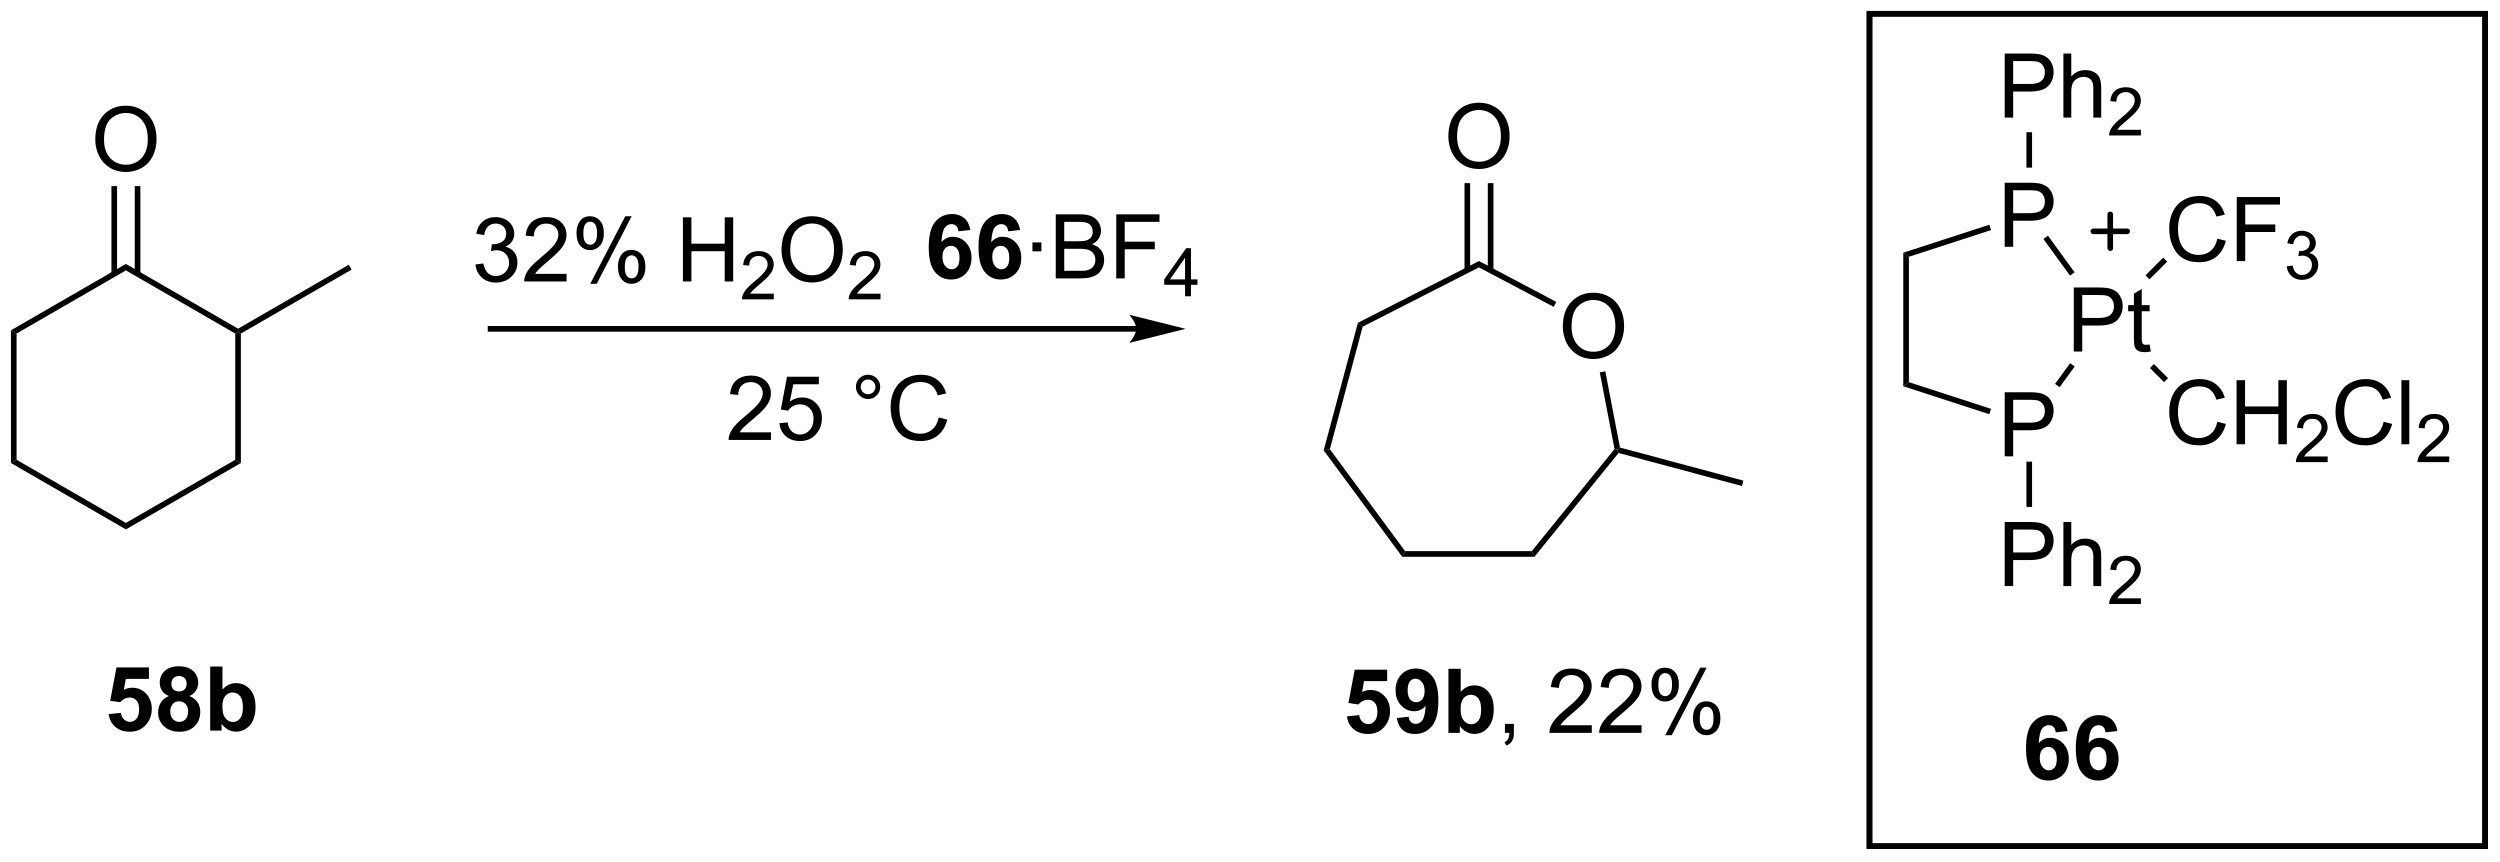 <?xml version="1.0" encoding="UTF-8"?>
<!DOCTYPE svg PUBLIC '-//W3C//DTD SVG 1.0//EN'
          'http://www.w3.org/TR/2001/REC-SVG-20010904/DTD/svg10.dtd'>
<svg stroke-dasharray="none" shape-rendering="auto" xmlns="http://www.w3.org/2000/svg" font-family="'Dialog'" text-rendering="auto" width="609" fill-opacity="1" color-interpolation="auto" color-rendering="auto" preserveAspectRatio="xMidYMid meet" font-size="12px" viewBox="0 0 609 210" fill="black" xmlns:xlink="http://www.w3.org/1999/xlink" stroke="black" image-rendering="auto" stroke-miterlimit="10" stroke-linecap="square" stroke-linejoin="miter" font-style="normal" stroke-width="1" height="210" stroke-dashoffset="0" font-weight="normal" stroke-opacity="1"
><!--Generated by the Batik Graphics2D SVG Generator--><defs id="genericDefs"
  /><g
  ><defs id="defs1"
    ><clipPath clipPathUnits="userSpaceOnUse" id="clipPath1"
      ><path d="M0.646 1.032 L228.914 1.032 L228.914 79.585 L0.646 79.585 L0.646 1.032 Z"
      /></clipPath
      ><clipPath clipPathUnits="userSpaceOnUse" id="clipPath2"
      ><path d="M-0.972 7.652 L-0.972 84.022 L220.949 84.022 L220.949 7.652 Z"
      /></clipPath
    ></defs
    ><g transform="scale(2.667,2.667) translate(-0.646,-1.032) matrix(1.029,0,0,1.029,1.646,-6.84)"
    ><path d="M99.889 36.589 L42.572 36.589 L42.322 36.589 L42.322 37.089 L42.572 37.089 L99.889 37.089 L100.139 37.089 L100.139 36.589 L99.889 36.589 ZM104.264 36.839 L99.264 35.589 C99.264 35.589 99.889 36.292 99.889 36.839 C99.889 37.386 99.264 38.089 99.264 38.089 Z" stroke="none" clip-path="url(#clipPath2)"
    /></g
    ><g transform="matrix(2.743,0,0,2.743,2.667,-20.99)"
    ><path d="M41.253 31.142 L41.952 31.049 Q42.074 31.645 42.361 31.906 Q42.651 32.167 43.067 32.167 Q43.559 32.167 43.898 31.826 Q44.24 31.484 44.24 30.98 Q44.24 30.498 43.924 30.188 Q43.611 29.875 43.124 29.875 Q42.928 29.875 42.633 29.952 L42.71 29.339 Q42.78 29.346 42.821 29.346 Q43.269 29.346 43.626 29.114 Q43.983 28.881 43.983 28.394 Q43.983 28.011 43.722 27.76 Q43.463 27.506 43.052 27.506 Q42.643 27.506 42.371 27.763 Q42.099 28.019 42.022 28.531 L41.323 28.407 Q41.452 27.703 41.905 27.318 Q42.361 26.932 43.036 26.932 Q43.502 26.932 43.893 27.131 Q44.286 27.331 44.493 27.677 Q44.7 28.021 44.7 28.41 Q44.7 28.78 44.501 29.083 Q44.304 29.385 43.916 29.564 Q44.421 29.68 44.7 30.048 Q44.98 30.413 44.98 30.964 Q44.98 31.709 44.436 32.23 Q43.893 32.747 43.062 32.747 Q42.314 32.747 41.817 32.302 Q41.323 31.854 41.253 31.142 ZM49.344 31.973 L49.344 32.646 L45.581 32.646 Q45.574 32.392 45.664 32.16 Q45.806 31.777 46.122 31.404 Q46.441 31.031 47.038 30.542 Q47.965 29.781 48.291 29.336 Q48.617 28.891 48.617 28.495 Q48.617 28.081 48.319 27.796 Q48.024 27.509 47.546 27.509 Q47.041 27.509 46.738 27.812 Q46.435 28.115 46.433 28.65 L45.713 28.578 Q45.788 27.773 46.27 27.354 Q46.751 26.932 47.561 26.932 Q48.382 26.932 48.858 27.387 Q49.336 27.84 49.336 28.511 Q49.336 28.852 49.197 29.183 Q49.057 29.512 48.731 29.877 Q48.407 30.242 47.654 30.879 Q47.025 31.407 46.847 31.595 Q46.668 31.784 46.552 31.973 L49.344 31.973 ZM50.225 28.322 Q50.225 27.711 50.531 27.284 Q50.839 26.857 51.421 26.857 Q51.957 26.857 52.306 27.24 Q52.658 27.623 52.658 28.363 Q52.658 29.085 52.303 29.476 Q51.949 29.867 51.429 29.867 Q50.911 29.867 50.567 29.484 Q50.225 29.098 50.225 28.322 ZM51.439 27.338 Q51.18 27.338 51.007 27.564 Q50.834 27.789 50.834 28.392 Q50.834 28.938 51.007 29.163 Q51.183 29.385 51.439 29.385 Q51.703 29.385 51.876 29.16 Q52.05 28.935 52.05 28.337 Q52.05 27.786 51.874 27.564 Q51.7 27.338 51.439 27.338 ZM51.444 32.856 L54.557 26.857 L55.124 26.857 L52.021 32.856 L51.444 32.856 ZM53.905 31.311 Q53.905 30.697 54.211 30.273 Q54.519 29.846 55.103 29.846 Q55.639 29.846 55.991 30.229 Q56.343 30.612 56.343 31.352 Q56.343 32.074 55.986 32.465 Q55.632 32.856 55.109 32.856 Q54.591 32.856 54.247 32.47 Q53.905 32.082 53.905 31.311 ZM55.124 30.327 Q54.86 30.327 54.687 30.552 Q54.514 30.778 54.514 31.381 Q54.514 31.924 54.687 32.149 Q54.863 32.374 55.119 32.374 Q55.388 32.374 55.559 32.149 Q55.732 31.924 55.732 31.326 Q55.732 30.775 55.556 30.552 Q55.383 30.327 55.124 30.327 ZM59.676 32.646 L59.676 26.955 L60.429 26.955 L60.429 29.292 L63.387 29.292 L63.387 26.955 L64.14 26.955 L64.14 32.646 L63.387 32.646 L63.387 29.962 L60.429 29.962 L60.429 32.646 L59.676 32.646 Z" stroke="none" clip-path="url(#clipPath2)"
    /></g
    ><g transform="matrix(2.743,0,0,2.743,2.667,-20.99)"
    ><path d="M67.746 33.731 L67.746 34.236 L64.924 34.236 Q64.918 34.046 64.986 33.871 Q65.093 33.584 65.33 33.304 Q65.568 33.025 66.017 32.658 Q66.712 32.087 66.956 31.754 Q67.201 31.42 67.201 31.123 Q67.201 30.812 66.977 30.599 Q66.756 30.383 66.397 30.383 Q66.019 30.383 65.791 30.61 Q65.564 30.838 65.562 31.239 L65.023 31.185 Q65.079 30.581 65.44 30.267 Q65.801 29.951 66.409 29.951 Q67.024 29.951 67.381 30.292 Q67.74 30.632 67.74 31.134 Q67.74 31.391 67.635 31.639 Q67.531 31.886 67.286 32.159 Q67.043 32.433 66.479 32.91 Q66.007 33.306 65.873 33.448 Q65.739 33.59 65.652 33.731 L67.746 33.731 Z" stroke="none" clip-path="url(#clipPath2)"
    /></g
    ><g transform="matrix(2.743,0,0,2.743,2.667,-20.99)"
    ><path d="M68.431 29.875 Q68.431 28.456 69.192 27.657 Q69.953 26.854 71.156 26.854 Q71.943 26.854 72.574 27.232 Q73.208 27.608 73.54 28.28 Q73.874 28.953 73.874 29.807 Q73.874 30.674 73.524 31.357 Q73.175 32.041 72.533 32.392 Q71.894 32.744 71.151 32.744 Q70.349 32.744 69.715 32.356 Q69.083 31.965 68.757 31.295 Q68.431 30.622 68.431 29.875 ZM69.208 29.885 Q69.208 30.915 69.759 31.507 Q70.313 32.097 71.148 32.097 Q71.997 32.097 72.546 31.5 Q73.097 30.902 73.097 29.805 Q73.097 29.108 72.862 28.591 Q72.626 28.073 72.173 27.789 Q71.723 27.501 71.159 27.501 Q70.359 27.501 69.782 28.053 Q69.208 28.601 69.208 29.885 Z" stroke="none" clip-path="url(#clipPath2)"
    /></g
    ><g transform="matrix(2.743,0,0,2.743,2.667,-20.99)"
    ><path d="M77.222 33.731 L77.222 34.236 L74.4 34.236 Q74.394 34.046 74.462 33.871 Q74.569 33.584 74.806 33.304 Q75.044 33.025 75.493 32.658 Q76.188 32.087 76.432 31.754 Q76.677 31.42 76.677 31.123 Q76.677 30.812 76.454 30.599 Q76.232 30.383 75.873 30.383 Q75.495 30.383 75.268 30.61 Q75.041 30.838 75.039 31.239 L74.499 31.185 Q74.555 30.581 74.916 30.267 Q75.277 29.951 75.885 29.951 Q76.5 29.951 76.857 30.292 Q77.216 30.632 77.216 31.134 Q77.216 31.391 77.112 31.639 Q77.007 31.886 76.762 32.159 Q76.52 32.433 75.955 32.91 Q75.483 33.306 75.349 33.448 Q75.215 33.59 75.128 33.731 L77.222 33.731 Z" stroke="none" clip-path="url(#clipPath2)"
    /></g
    ><g transform="matrix(2.743,0,0,2.743,2.667,-20.99)"
    ><path d="M85.201 28.077 L84.145 28.193 Q84.106 27.867 83.944 27.712 Q83.781 27.557 83.519 27.557 Q83.175 27.557 82.934 27.867 Q82.696 28.178 82.634 29.161 Q83.043 28.68 83.648 28.68 Q84.332 28.68 84.818 29.2 Q85.305 29.72 85.305 30.543 Q85.305 31.415 84.792 31.946 Q84.28 32.474 83.478 32.474 Q82.616 32.474 82.059 31.803 Q81.506 31.133 81.506 29.606 Q81.506 28.043 82.083 27.352 Q82.662 26.661 83.586 26.661 Q84.233 26.661 84.658 27.023 Q85.085 27.386 85.201 28.077 ZM82.727 30.458 Q82.727 30.988 82.971 31.278 Q83.216 31.568 83.532 31.568 Q83.835 31.568 84.037 31.332 Q84.239 31.094 84.239 30.553 Q84.239 30 84.021 29.741 Q83.804 29.482 83.478 29.482 Q83.162 29.482 82.945 29.73 Q82.727 29.976 82.727 30.458 ZM89.623 28.077 L88.567 28.193 Q88.528 27.867 88.365 27.712 Q88.202 27.557 87.941 27.557 Q87.596 27.557 87.356 27.867 Q87.118 28.178 87.055 29.161 Q87.464 28.68 88.07 28.68 Q88.753 28.68 89.24 29.2 Q89.726 29.72 89.726 30.543 Q89.726 31.415 89.214 31.946 Q88.701 32.474 87.899 32.474 Q87.037 32.474 86.481 31.803 Q85.927 31.133 85.927 29.606 Q85.927 28.043 86.504 27.352 Q87.084 26.661 88.008 26.661 Q88.655 26.661 89.079 27.023 Q89.506 27.386 89.623 28.077 ZM87.149 30.458 Q87.149 30.988 87.392 31.278 Q87.638 31.568 87.953 31.568 Q88.256 31.568 88.458 31.332 Q88.66 31.094 88.66 30.553 Q88.66 30 88.443 29.741 Q88.225 29.482 87.899 29.482 Q87.583 29.482 87.366 29.73 Q87.149 29.976 87.149 30.458 Z" stroke="none" clip-path="url(#clipPath2)"
    /></g
    ><g transform="matrix(2.743,0,0,2.743,2.667,-20.99)"
    ><path d="M90.715 29.971 L90.715 29.177 L91.51 29.177 L91.51 29.971 L90.715 29.971 ZM92.787 32.375 L92.787 26.684 L94.922 26.684 Q95.574 26.684 95.967 26.858 Q96.363 27.029 96.586 27.388 Q96.808 27.748 96.808 28.139 Q96.808 28.504 96.609 28.827 Q96.412 29.148 96.014 29.348 Q96.529 29.498 96.806 29.863 Q97.085 30.227 97.085 30.724 Q97.085 31.125 96.914 31.47 Q96.746 31.811 96.498 31.997 Q96.249 32.184 95.874 32.279 Q95.501 32.375 94.958 32.375 L92.787 32.375 ZM93.54 29.076 L94.772 29.076 Q95.271 29.076 95.488 29.009 Q95.776 28.923 95.921 28.726 Q96.068 28.527 96.068 28.23 Q96.068 27.945 95.931 27.73 Q95.796 27.515 95.543 27.435 Q95.292 27.355 94.678 27.355 L93.54 27.355 L93.54 29.076 ZM93.54 31.702 L94.958 31.702 Q95.323 31.702 95.47 31.677 Q95.729 31.63 95.903 31.521 Q96.078 31.413 96.19 31.206 Q96.304 30.996 96.304 30.724 Q96.304 30.406 96.141 30.173 Q95.978 29.938 95.688 29.842 Q95.4 29.746 94.857 29.746 L93.54 29.746 L93.54 31.702 ZM98.159 32.375 L98.159 26.684 L101.999 26.684 L101.999 27.355 L98.912 27.355 L98.912 29.117 L101.583 29.117 L101.583 29.79 L98.912 29.79 L98.912 32.375 L98.159 32.375 Z" stroke="none" clip-path="url(#clipPath2)"
    /></g
    ><g transform="matrix(2.743,0,0,2.743,2.667,-20.99)"
    ><path d="M104.271 33.965 L104.271 32.942 L102.419 32.942 L102.419 32.463 L104.368 29.697 L104.795 29.697 L104.795 32.463 L105.371 32.463 L105.371 32.942 L104.795 32.942 L104.795 33.965 L104.271 33.965 ZM104.271 32.463 L104.271 30.538 L102.936 32.463 L104.271 32.463 Z" stroke="none" clip-path="url(#clipPath2)"
    /></g
    ><g transform="matrix(2.743,0,0,2.743,2.667,-20.99)"
    ><path d="M67.496 46.049 L67.496 46.722 L63.734 46.722 Q63.726 46.468 63.816 46.235 Q63.959 45.852 64.275 45.479 Q64.593 45.107 65.191 44.618 Q66.117 43.857 66.443 43.412 Q66.769 42.967 66.769 42.571 Q66.769 42.157 66.472 41.872 Q66.177 41.585 65.698 41.585 Q65.193 41.585 64.891 41.887 Q64.588 42.19 64.585 42.726 L63.866 42.653 Q63.941 41.849 64.422 41.429 Q64.903 41.008 65.713 41.008 Q66.534 41.008 67.01 41.463 Q67.489 41.916 67.489 42.586 Q67.489 42.928 67.349 43.259 Q67.209 43.588 66.883 43.953 Q66.56 44.317 65.807 44.954 Q65.178 45.482 64.999 45.671 Q64.821 45.86 64.704 46.049 L67.496 46.049 ZM68.246 45.231 L68.978 45.169 Q69.061 45.705 69.356 45.974 Q69.653 46.243 70.073 46.243 Q70.577 46.243 70.927 45.862 Q71.276 45.482 71.276 44.853 Q71.276 44.255 70.94 43.911 Q70.606 43.564 70.062 43.564 Q69.723 43.564 69.452 43.72 Q69.18 43.872 69.025 44.116 L68.37 44.03 L68.921 41.108 L71.75 41.108 L71.75 41.776 L69.48 41.776 L69.172 43.306 Q69.684 42.949 70.249 42.949 Q70.994 42.949 71.506 43.466 Q72.019 43.981 72.019 44.791 Q72.019 45.565 71.569 46.126 Q71.02 46.82 70.073 46.82 Q69.296 46.82 68.805 46.385 Q68.316 45.948 68.246 45.231 ZM75.041 42.009 Q75.041 41.561 75.357 41.248 Q75.675 40.932 76.118 40.932 Q76.568 40.932 76.882 41.248 Q77.197 41.561 77.197 42.009 Q77.197 42.454 76.879 42.773 Q76.563 43.088 76.118 43.088 Q75.675 43.088 75.357 42.775 Q75.041 42.459 75.041 42.009 ZM75.466 42.009 Q75.466 42.281 75.657 42.472 Q75.849 42.664 76.121 42.664 Q76.39 42.664 76.581 42.472 Q76.773 42.281 76.773 42.009 Q76.773 41.737 76.581 41.546 Q76.39 41.352 76.121 41.352 Q75.849 41.352 75.657 41.546 Q75.466 41.737 75.466 42.009 ZM82.397 44.726 L83.151 44.915 Q82.915 45.844 82.299 46.333 Q81.683 46.82 80.796 46.82 Q79.874 46.82 79.297 46.445 Q78.723 46.069 78.42 45.36 Q78.12 44.649 78.12 43.834 Q78.12 42.943 78.459 42.283 Q78.8 41.621 79.427 41.277 Q80.053 40.932 80.806 40.932 Q81.66 40.932 82.242 41.367 Q82.825 41.802 83.055 42.591 L82.312 42.765 Q82.115 42.144 81.738 41.861 Q81.362 41.577 80.79 41.577 Q80.136 41.577 79.693 41.893 Q79.253 42.206 79.075 42.736 Q78.896 43.267 78.896 43.828 Q78.896 44.556 79.108 45.096 Q79.32 45.637 79.766 45.906 Q80.213 46.173 80.734 46.173 Q81.365 46.173 81.802 45.808 Q82.242 45.443 82.397 44.726 Z" stroke="none" clip-path="url(#clipPath2)"
    /></g
    ><g transform="matrix(2.743,0,0,2.743,2.667,-20.99)"
    ><path d="M8.681 71.072 L9.768 70.961 Q9.814 71.328 10.042 71.546 Q10.273 71.76 10.57 71.76 Q10.912 71.76 11.147 71.484 Q11.385 71.204 11.385 70.645 Q11.385 70.122 11.15 69.861 Q10.917 69.597 10.539 69.597 Q10.071 69.597 9.698 70.014 L8.813 69.884 L9.372 66.924 L12.255 66.924 L12.255 67.943 L10.197 67.943 L10.027 68.911 Q10.392 68.727 10.772 68.727 Q11.499 68.727 12.004 69.255 Q12.508 69.783 12.508 70.627 Q12.508 71.328 12.1 71.879 Q11.546 72.635 10.56 72.635 Q9.77 72.635 9.274 72.211 Q8.777 71.786 8.681 71.072 ZM14.021 69.465 Q13.599 69.286 13.405 68.976 Q13.214 68.663 13.214 68.29 Q13.214 67.653 13.659 67.239 Q14.104 66.823 14.922 66.823 Q15.734 66.823 16.182 67.239 Q16.63 67.653 16.63 68.29 Q16.63 68.686 16.423 68.994 Q16.218 69.302 15.845 69.465 Q16.319 69.656 16.565 70.021 Q16.813 70.386 16.813 70.862 Q16.813 71.652 16.309 72.146 Q15.807 72.638 14.973 72.638 Q14.197 72.638 13.68 72.229 Q13.071 71.748 13.071 70.909 Q13.071 70.448 13.299 70.063 Q13.529 69.675 14.021 69.465 ZM14.246 68.368 Q14.246 68.694 14.43 68.877 Q14.616 69.059 14.922 69.059 Q15.232 69.059 15.418 68.875 Q15.605 68.689 15.605 68.362 Q15.605 68.057 15.421 67.873 Q15.237 67.687 14.935 67.687 Q14.619 67.687 14.432 67.873 Q14.246 68.06 14.246 68.368 ZM14.145 70.805 Q14.145 71.256 14.376 71.509 Q14.608 71.76 14.953 71.76 Q15.292 71.76 15.512 71.517 Q15.734 71.274 15.734 70.816 Q15.734 70.417 15.509 70.174 Q15.284 69.931 14.937 69.931 Q14.539 69.931 14.342 70.208 Q14.145 70.482 14.145 70.805 ZM17.695 72.537 L17.695 66.846 L18.784 66.846 L18.784 68.896 Q19.289 68.321 19.98 68.321 Q20.733 68.321 21.224 68.867 Q21.719 69.411 21.719 70.433 Q21.719 71.489 21.217 72.061 Q20.715 72.63 19.995 72.63 Q19.643 72.63 19.299 72.454 Q18.955 72.275 18.706 71.931 L18.706 72.537 L17.695 72.537 ZM18.776 70.386 Q18.776 71.025 18.978 71.333 Q19.263 71.768 19.731 71.768 Q20.093 71.768 20.347 71.46 Q20.601 71.15 20.601 70.487 Q20.601 69.781 20.345 69.468 Q20.088 69.154 19.69 69.154 Q19.297 69.154 19.035 69.46 Q18.776 69.765 18.776 70.386 Z" stroke="none" clip-path="url(#clipPath2)"
    /></g
    ><g transform="matrix(2.743,0,0,2.743,2.667,-20.99)"
    ><path d="M118.647 71.272 L119.734 71.16 Q119.78 71.528 120.008 71.745 Q120.238 71.96 120.536 71.96 Q120.877 71.96 121.113 71.683 Q121.351 71.404 121.351 70.845 Q121.351 70.322 121.115 70.061 Q120.882 69.797 120.505 69.797 Q120.036 69.797 119.664 70.213 L118.778 70.084 L119.338 67.123 L122.22 67.123 L122.22 68.143 L120.163 68.143 L119.992 69.111 Q120.357 68.927 120.738 68.927 Q121.465 68.927 121.969 69.455 Q122.474 69.983 122.474 70.826 Q122.474 71.528 122.065 72.079 Q121.511 72.835 120.525 72.835 Q119.736 72.835 119.239 72.41 Q118.742 71.986 118.647 71.272 ZM123.076 71.419 L124.132 71.303 Q124.17 71.626 124.333 71.781 Q124.496 71.937 124.763 71.937 Q125.102 71.937 125.338 71.626 Q125.576 71.316 125.64 70.337 Q125.229 70.814 124.613 70.814 Q123.94 70.814 123.454 70.296 Q122.967 69.778 122.967 68.948 Q122.967 68.081 123.479 67.553 Q123.994 67.022 124.791 67.022 Q125.656 67.022 126.21 67.693 Q126.766 68.36 126.766 69.895 Q126.766 71.455 126.186 72.146 Q125.609 72.837 124.683 72.837 Q124.015 72.837 123.604 72.483 Q123.192 72.126 123.076 71.419 ZM125.545 69.036 Q125.545 68.508 125.301 68.218 Q125.058 67.925 124.74 67.925 Q124.437 67.925 124.238 68.166 Q124.038 68.404 124.038 68.948 Q124.038 69.499 124.256 69.758 Q124.473 70.014 124.799 70.014 Q125.112 70.014 125.327 69.766 Q125.545 69.517 125.545 69.036 ZM127.66 72.736 L127.66 67.046 L128.75 67.046 L128.75 69.095 Q129.254 68.521 129.945 68.521 Q130.698 68.521 131.19 69.067 Q131.684 69.61 131.684 70.632 Q131.684 71.688 131.182 72.26 Q130.68 72.83 129.961 72.83 Q129.609 72.83 129.265 72.654 Q128.921 72.475 128.672 72.131 L128.672 72.736 L127.66 72.736 ZM128.742 70.586 Q128.742 71.225 128.944 71.533 Q129.228 71.968 129.697 71.968 Q130.059 71.968 130.313 71.66 Q130.566 71.349 130.566 70.687 Q130.566 69.98 130.31 69.667 Q130.054 69.354 129.655 69.354 Q129.262 69.354 129.001 69.659 Q128.742 69.965 128.742 70.586 Z" stroke="none" clip-path="url(#clipPath2)"
    /></g
    ><g transform="matrix(2.743,0,0,2.743,2.667,-20.99)"
    ><path d="M132.676 72.736 L132.676 71.939 L133.473 71.939 L133.473 72.736 Q133.473 73.176 133.318 73.445 Q133.162 73.715 132.823 73.862 L132.629 73.564 Q132.852 73.466 132.956 73.277 Q133.062 73.091 133.072 72.736 L132.676 72.736 ZM140.391 72.064 L140.391 72.736 L136.628 72.736 Q136.62 72.483 136.71 72.25 Q136.853 71.867 137.169 71.494 Q137.487 71.122 138.085 70.632 Q139.011 69.872 139.337 69.427 Q139.663 68.981 139.663 68.585 Q139.663 68.171 139.366 67.887 Q139.071 67.599 138.592 67.599 Q138.087 67.599 137.785 67.902 Q137.482 68.205 137.479 68.741 L136.76 68.668 Q136.835 67.863 137.316 67.444 Q137.797 67.022 138.607 67.022 Q139.428 67.022 139.904 67.478 Q140.383 67.931 140.383 68.601 Q140.383 68.943 140.243 69.274 Q140.103 69.603 139.777 69.967 Q139.454 70.332 138.701 70.969 Q138.072 71.497 137.893 71.686 Q137.715 71.875 137.598 72.064 L140.391 72.064 ZM144.812 72.064 L144.812 72.736 L141.049 72.736 Q141.041 72.483 141.132 72.25 Q141.274 71.867 141.59 71.494 Q141.908 71.122 142.506 70.632 Q143.433 69.872 143.759 69.427 Q144.085 68.981 144.085 68.585 Q144.085 68.171 143.787 67.887 Q143.492 67.599 143.013 67.599 Q142.509 67.599 142.206 67.902 Q141.903 68.205 141.9 68.741 L141.181 68.668 Q141.256 67.863 141.738 67.444 Q142.219 67.022 143.029 67.022 Q143.849 67.022 144.325 67.478 Q144.804 67.931 144.804 68.601 Q144.804 68.943 144.664 69.274 Q144.525 69.603 144.199 69.967 Q143.875 70.332 143.122 70.969 Q142.493 71.497 142.315 71.686 Q142.136 71.875 142.02 72.064 L144.812 72.064 ZM145.693 68.412 Q145.693 67.801 145.998 67.374 Q146.306 66.947 146.889 66.947 Q147.424 66.947 147.774 67.33 Q148.126 67.713 148.126 68.453 Q148.126 69.175 147.771 69.566 Q147.417 69.957 146.896 69.957 Q146.379 69.957 146.035 69.574 Q145.693 69.188 145.693 68.412 ZM146.907 67.429 Q146.648 67.429 146.475 67.654 Q146.301 67.879 146.301 68.482 Q146.301 69.028 146.475 69.253 Q146.651 69.476 146.907 69.476 Q147.171 69.476 147.344 69.251 Q147.518 69.025 147.518 68.428 Q147.518 67.876 147.342 67.654 Q147.168 67.429 146.907 67.429 ZM146.912 72.946 L150.025 66.947 L150.592 66.947 L147.489 72.946 L146.912 72.946 ZM149.373 71.401 Q149.373 70.788 149.678 70.363 Q149.986 69.936 150.571 69.936 Q151.107 69.936 151.459 70.319 Q151.811 70.702 151.811 71.442 Q151.811 72.165 151.454 72.555 Q151.099 72.946 150.576 72.946 Q150.059 72.946 149.715 72.56 Q149.373 72.172 149.373 71.401 ZM150.592 70.418 Q150.328 70.418 150.155 70.643 Q149.981 70.868 149.981 71.471 Q149.981 72.014 150.155 72.24 Q150.331 72.465 150.587 72.465 Q150.856 72.465 151.027 72.24 Q151.2 72.014 151.2 71.417 Q151.2 70.865 151.024 70.643 Q150.851 70.418 150.592 70.418 Z" stroke="none" clip-path="url(#clipPath2)"
    /></g
    ><g transform="matrix(2.743,0,0,2.743,2.667,-20.99)"
    ><path d="M177.06 48.177 L177.06 42.486 L179.208 42.486 Q179.774 42.486 180.072 42.541 Q180.491 42.611 180.773 42.807 Q181.058 43.002 181.231 43.356 Q181.405 43.708 181.405 44.132 Q181.405 44.857 180.942 45.362 Q180.481 45.864 179.272 45.864 L177.813 45.864 L177.813 48.177 L177.06 48.177 ZM177.813 45.191 L179.285 45.191 Q180.015 45.191 180.321 44.919 Q180.628 44.647 180.628 44.156 Q180.628 43.799 180.447 43.545 Q180.266 43.289 179.971 43.209 Q179.782 43.157 179.27 43.157 L177.813 43.157 L177.813 45.191 Z" stroke="none" clip-path="url(#clipPath2)"
    /></g
    ><g transform="matrix(2.743,0,0,2.743,2.667,-20.99)"
    ><path d="M183.194 38.874 L183.194 33.183 L185.342 33.183 Q185.908 33.183 186.206 33.237 Q186.625 33.307 186.907 33.504 Q187.192 33.698 187.365 34.053 Q187.539 34.404 187.539 34.829 Q187.539 35.553 187.076 36.058 Q186.615 36.56 185.406 36.56 L183.947 36.56 L183.947 38.874 L183.194 38.874 ZM183.947 35.887 L185.419 35.887 Q186.149 35.887 186.454 35.615 Q186.762 35.344 186.762 34.852 Q186.762 34.495 186.581 34.241 Q186.4 33.985 186.105 33.905 Q185.916 33.853 185.404 33.853 L183.947 33.853 L183.947 35.887 ZM189.933 38.247 L190.033 38.866 Q189.738 38.928 189.506 38.928 Q189.125 38.928 188.916 38.809 Q188.706 38.687 188.62 38.491 Q188.535 38.294 188.535 37.665 L188.535 35.295 L188.023 35.295 L188.023 34.751 L188.535 34.751 L188.535 33.729 L189.231 33.31 L189.231 34.751 L189.933 34.751 L189.933 35.295 L189.231 35.295 L189.231 37.704 Q189.231 38.004 189.267 38.09 Q189.304 38.175 189.387 38.227 Q189.472 38.276 189.627 38.276 Q189.744 38.276 189.933 38.247 Z" stroke="none" clip-path="url(#clipPath2)"
    /></g
    ><g transform="matrix(2.743,0,0,2.743,2.667,-20.99)"
    ><path d="M177.06 29.57 L177.06 23.879 L179.208 23.879 Q179.774 23.879 180.072 23.934 Q180.491 24.003 180.773 24.2 Q181.058 24.394 181.231 24.749 Q181.405 25.101 181.405 25.525 Q181.405 26.25 180.942 26.754 Q180.481 27.256 179.272 27.256 L177.813 27.256 L177.813 29.57 L177.06 29.57 ZM177.813 26.584 L179.285 26.584 Q180.015 26.584 180.321 26.312 Q180.628 26.04 180.628 25.548 Q180.628 25.191 180.447 24.938 Q180.266 24.681 179.971 24.601 Q179.782 24.549 179.27 24.549 L177.813 24.549 L177.813 26.584 Z" stroke="none" clip-path="url(#clipPath2)"
    /></g
    ><g transform="matrix(2.743,0,0,2.743,2.667,-20.99)"
    ><path d="M168.054 30.092 L168.554 30.455 L168.554 41.592 L168.054 41.955 Z" stroke="none" clip-path="url(#clipPath2)"
    /></g
    ><g transform="matrix(2.743,0,0,2.743,2.667,-20.99)"
    ><path d="M168.054 41.955 L168.554 41.592 L175.849 43.962 L175.694 44.438 Z" stroke="none" clip-path="url(#clipPath2)"
    /></g
    ><g transform="matrix(2.743,0,0,2.743,2.667,-20.99)"
    ><path d="M181.938 42.04 L181.534 41.746 L182.871 39.906 L183.276 40.2 Z" stroke="none" clip-path="url(#clipPath2)"
    /></g
    ><g transform="matrix(2.743,0,0,2.743,2.667,-20.99)"
    ><path d="M183.266 31.834 L182.861 32.128 L180.497 28.874 L180.902 28.58 Z" stroke="none" clip-path="url(#clipPath2)"
    /></g
    ><g transform="matrix(2.743,0,0,2.743,2.667,-20.99)"
    ><path d="M175.694 27.61 L175.849 28.085 L168.554 30.455 L168.054 30.092 Z" stroke="none" clip-path="url(#clipPath2)"
    /></g
    ><g transform="matrix(2.743,0,0,2.743,2.667,-20.99)"
    ><path d="M195.949 28.847 L196.702 29.036 Q196.467 29.965 195.851 30.454 Q195.235 30.94 194.347 30.94 Q193.426 30.94 192.849 30.565 Q192.274 30.19 191.972 29.481 Q191.671 28.769 191.671 27.954 Q191.671 27.064 192.011 26.404 Q192.352 25.741 192.978 25.397 Q193.605 25.053 194.358 25.053 Q195.212 25.053 195.794 25.488 Q196.376 25.922 196.607 26.712 L195.864 26.885 Q195.667 26.264 195.289 25.982 Q194.914 25.697 194.342 25.697 Q193.687 25.697 193.245 26.013 Q192.805 26.326 192.626 26.857 Q192.448 27.387 192.448 27.949 Q192.448 28.676 192.66 29.217 Q192.872 29.758 193.317 30.027 Q193.765 30.293 194.285 30.293 Q194.917 30.293 195.354 29.928 Q195.794 29.564 195.949 28.847 ZM197.669 30.842 L197.669 25.151 L201.509 25.151 L201.509 25.821 L198.422 25.821 L198.422 27.584 L201.093 27.584 L201.093 28.257 L198.422 28.257 L198.422 30.842 L197.669 30.842 Z" stroke="none" clip-path="url(#clipPath2)"
    /></g
    ><g transform="matrix(2.743,0,0,2.743,2.667,-20.99)"
    ><path d="M202.107 31.304 L202.631 31.234 Q202.722 31.681 202.937 31.877 Q203.155 32.073 203.467 32.073 Q203.836 32.073 204.09 31.817 Q204.346 31.56 204.346 31.182 Q204.346 30.821 204.11 30.588 Q203.875 30.353 203.51 30.353 Q203.362 30.353 203.141 30.411 L203.199 29.951 Q203.252 29.957 203.283 29.957 Q203.619 29.957 203.887 29.782 Q204.154 29.608 204.154 29.243 Q204.154 28.956 203.958 28.767 Q203.764 28.577 203.456 28.577 Q203.149 28.577 202.945 28.769 Q202.741 28.962 202.683 29.346 L202.159 29.253 Q202.256 28.725 202.596 28.436 Q202.937 28.146 203.444 28.146 Q203.793 28.146 204.086 28.296 Q204.381 28.445 204.537 28.705 Q204.692 28.963 204.692 29.255 Q204.692 29.532 204.542 29.759 Q204.395 29.986 204.104 30.12 Q204.482 30.208 204.692 30.483 Q204.902 30.757 204.902 31.17 Q204.902 31.729 204.494 32.119 Q204.086 32.508 203.463 32.508 Q202.903 32.508 202.53 32.174 Q202.159 31.838 202.107 31.304 Z" stroke="none" clip-path="url(#clipPath2)"
    /></g
    ><g transform="matrix(2.743,0,0,2.743,2.667,-20.99)"
    ><path d="M189.921 32.458 L189.567 32.104 L191.136 30.535 L191.49 30.889 Z" stroke="none" clip-path="url(#clipPath2)"
    /></g
    ><g transform="matrix(2.743,0,0,2.743,2.667,-20.99)"
    ><path d="M195.949 45.11 L196.702 45.299 Q196.467 46.228 195.851 46.717 Q195.235 47.204 194.347 47.204 Q193.426 47.204 192.849 46.828 Q192.274 46.453 191.972 45.744 Q191.671 45.032 191.671 44.217 Q191.671 43.327 192.011 42.667 Q192.352 42.005 192.978 41.66 Q193.605 41.316 194.358 41.316 Q195.212 41.316 195.794 41.751 Q196.376 42.186 196.607 42.975 L195.864 43.148 Q195.667 42.527 195.289 42.245 Q194.914 41.961 194.342 41.961 Q193.687 41.961 193.245 42.276 Q192.805 42.59 192.626 43.12 Q192.448 43.651 192.448 44.212 Q192.448 44.939 192.66 45.48 Q192.872 46.021 193.317 46.29 Q193.765 46.557 194.285 46.557 Q194.917 46.557 195.354 46.192 Q195.794 45.827 195.949 45.11 ZM197.653 47.105 L197.653 41.415 L198.406 41.415 L198.406 43.752 L201.364 43.752 L201.364 41.415 L202.118 41.415 L202.118 47.105 L201.364 47.105 L201.364 44.422 L198.406 44.422 L198.406 47.105 L197.653 47.105 Z" stroke="none" clip-path="url(#clipPath2)"
    /></g
    ><g transform="matrix(2.743,0,0,2.743,2.667,-20.99)"
    ><path d="M205.743 48.191 L205.743 48.695 L202.921 48.695 Q202.915 48.505 202.983 48.331 Q203.089 48.043 203.326 47.764 Q203.565 47.484 204.013 47.117 Q204.708 46.547 204.953 46.213 Q205.197 45.879 205.197 45.582 Q205.197 45.272 204.974 45.058 Q204.753 44.843 204.394 44.843 Q204.015 44.843 203.788 45.07 Q203.561 45.297 203.559 45.699 L203.019 45.644 Q203.076 45.041 203.437 44.726 Q203.798 44.41 204.405 44.41 Q205.021 44.41 205.378 44.752 Q205.737 45.091 205.737 45.594 Q205.737 45.85 205.632 46.099 Q205.527 46.345 205.283 46.619 Q205.04 46.892 204.475 47.37 Q204.004 47.766 203.87 47.907 Q203.736 48.049 203.648 48.191 L205.743 48.191 Z" stroke="none" clip-path="url(#clipPath2)"
    /></g
    ><g transform="matrix(2.743,0,0,2.743,2.667,-20.99)"
    ><path d="M210.716 45.11 L211.469 45.299 Q211.233 46.228 210.618 46.717 Q210.002 47.204 209.114 47.204 Q208.193 47.204 207.615 46.828 Q207.041 46.453 206.738 45.744 Q206.438 45.032 206.438 44.217 Q206.438 43.327 206.777 42.667 Q207.119 42.005 207.745 41.66 Q208.371 41.316 209.124 41.316 Q209.978 41.316 210.561 41.751 Q211.143 42.186 211.373 42.975 L210.63 43.148 Q210.434 42.527 210.056 42.245 Q209.681 41.961 209.109 41.961 Q208.454 41.961 208.012 42.276 Q207.571 42.59 207.393 43.12 Q207.214 43.651 207.214 44.212 Q207.214 44.939 207.427 45.48 Q207.639 46.021 208.084 46.29 Q208.532 46.557 209.052 46.557 Q209.683 46.557 210.121 46.192 Q210.561 45.827 210.716 45.11 ZM212.293 47.105 L212.293 41.415 L212.992 41.415 L212.992 47.105 L212.293 47.105 Z" stroke="none" clip-path="url(#clipPath2)"
    /></g
    ><g transform="matrix(2.743,0,0,2.743,2.667,-20.99)"
    ><path d="M216.54 48.191 L216.54 48.695 L213.718 48.695 Q213.713 48.505 213.78 48.331 Q213.887 48.043 214.124 47.764 Q214.363 47.484 214.811 47.117 Q215.506 46.547 215.75 46.213 Q215.995 45.879 215.995 45.582 Q215.995 45.272 215.772 45.058 Q215.55 44.843 215.191 44.843 Q214.813 44.843 214.586 45.07 Q214.359 45.297 214.357 45.699 L213.817 45.644 Q213.874 45.041 214.235 44.726 Q214.596 44.41 215.203 44.41 Q215.818 44.41 216.175 44.752 Q216.535 45.091 216.535 45.594 Q216.535 45.85 216.43 46.099 Q216.325 46.345 216.08 46.619 Q215.838 46.892 215.273 47.37 Q214.801 47.766 214.667 47.907 Q214.534 48.049 214.446 48.191 L216.54 48.191 Z" stroke="none" clip-path="url(#clipPath2)"
    /></g
    ><g transform="matrix(2.743,0,0,2.743,2.667,-20.99)"
    ><path d="M189.959 40.336 L190.313 39.982 L191.566 41.235 L191.213 41.589 Z" stroke="none" clip-path="url(#clipPath2)"
    /></g
    ><g transform="matrix(2.743,0,0,2.743,2.667,-20.99)"
    ><path d="M177.06 59.702 L177.06 54.011 L179.208 54.011 Q179.774 54.011 180.072 54.066 Q180.491 54.136 180.773 54.332 Q181.058 54.526 181.231 54.881 Q181.405 55.233 181.405 55.657 Q181.405 56.382 180.942 56.887 Q180.481 57.389 179.272 57.389 L177.813 57.389 L177.813 59.702 L177.06 59.702 ZM177.813 56.716 L179.285 56.716 Q180.015 56.716 180.321 56.444 Q180.628 56.172 180.628 55.681 Q180.628 55.324 180.447 55.07 Q180.266 54.814 179.971 54.734 Q179.782 54.682 179.27 54.682 L177.813 54.682 L177.813 56.716 ZM182.274 59.702 L182.274 54.011 L182.973 54.011 L182.973 56.053 Q183.462 55.487 184.208 55.487 Q184.666 55.487 185.002 55.668 Q185.341 55.846 185.486 56.165 Q185.631 56.483 185.631 57.089 L185.631 59.702 L184.932 59.702 L184.932 57.089 Q184.932 56.566 184.704 56.328 Q184.479 56.087 184.062 56.087 Q183.752 56.087 183.478 56.25 Q183.206 56.41 183.089 56.687 Q182.973 56.962 182.973 57.446 L182.973 59.702 L182.274 59.702 Z" stroke="none" clip-path="url(#clipPath2)"
    /></g
    ><g transform="matrix(2.743,0,0,2.743,2.667,-20.99)"
    ><path d="M189.158 60.788 L189.158 61.292 L186.336 61.292 Q186.33 61.102 186.398 60.927 Q186.505 60.64 186.741 60.361 Q186.98 60.081 187.428 59.714 Q188.123 59.144 188.368 58.81 Q188.612 58.476 188.612 58.179 Q188.612 57.868 188.389 57.655 Q188.168 57.44 187.809 57.44 Q187.43 57.44 187.203 57.667 Q186.976 57.894 186.974 58.295 L186.435 58.241 Q186.491 57.638 186.852 57.323 Q187.213 57.007 187.82 57.007 Q188.436 57.007 188.793 57.348 Q189.152 57.688 189.152 58.191 Q189.152 58.447 189.047 58.695 Q188.942 58.942 188.698 59.215 Q188.455 59.489 187.89 59.967 Q187.419 60.363 187.285 60.504 Q187.151 60.646 187.064 60.788 L189.158 60.788 Z" stroke="none" clip-path="url(#clipPath2)"
    /></g
    ><g transform="matrix(2.743,0,0,2.743,2.667,-20.99)"
    ><path d="M178.991 48.648 L179.491 48.648 L179.491 52.668 L178.991 52.668 Z" stroke="none" clip-path="url(#clipPath2)"
    /></g
    ><g transform="matrix(2.743,0,0,2.743,2.667,-20.99)"
    ><path d="M177.06 18.095 L177.06 12.404 L179.208 12.404 Q179.774 12.404 180.072 12.459 Q180.491 12.528 180.773 12.725 Q181.058 12.919 181.231 13.274 Q181.405 13.626 181.405 14.05 Q181.405 14.775 180.942 15.279 Q180.481 15.781 179.272 15.781 L177.813 15.781 L177.813 18.095 L177.06 18.095 ZM177.813 15.109 L179.285 15.109 Q180.015 15.109 180.321 14.837 Q180.628 14.565 180.628 14.073 Q180.628 13.716 180.447 13.463 Q180.266 13.207 179.971 13.126 Q179.782 13.075 179.27 13.075 L177.813 13.075 L177.813 15.109 ZM182.274 18.095 L182.274 12.404 L182.973 12.404 L182.973 14.446 Q183.462 13.879 184.208 13.879 Q184.666 13.879 185.002 14.06 Q185.341 14.239 185.486 14.557 Q185.631 14.876 185.631 15.481 L185.631 18.095 L184.932 18.095 L184.932 15.481 Q184.932 14.959 184.704 14.72 Q184.479 14.48 184.062 14.48 Q183.752 14.48 183.478 14.643 Q183.206 14.803 183.089 15.08 Q182.973 15.354 182.973 15.838 L182.973 18.095 L182.274 18.095 Z" stroke="none" clip-path="url(#clipPath2)"
    /></g
    ><g transform="matrix(2.743,0,0,2.743,2.667,-20.99)"
    ><path d="M189.158 19.18 L189.158 19.685 L186.336 19.685 Q186.33 19.495 186.398 19.32 Q186.505 19.033 186.741 18.753 Q186.98 18.474 187.428 18.107 Q188.123 17.536 188.368 17.203 Q188.612 16.869 188.612 16.572 Q188.612 16.261 188.389 16.048 Q188.168 15.832 187.809 15.832 Q187.43 15.832 187.203 16.059 Q186.976 16.287 186.974 16.688 L186.435 16.634 Q186.491 16.03 186.852 15.716 Q187.213 15.399 187.82 15.399 Q188.436 15.399 188.793 15.741 Q189.152 16.081 189.152 16.583 Q189.152 16.84 189.047 17.088 Q188.942 17.334 188.698 17.608 Q188.455 17.882 187.89 18.359 Q187.419 18.755 187.285 18.897 Q187.151 19.039 187.064 19.18 L189.158 19.18 Z" stroke="none" clip-path="url(#clipPath2)"
    /></g
    ><g transform="matrix(2.743,0,0,2.743,2.667,-20.99)"
    ><path d="M179.491 22.539 L178.991 22.539 L178.991 19.395 L179.491 19.395 Z" stroke="none" clip-path="url(#clipPath2)"
    /></g
    ><g stroke-width="0.5" transform="matrix(2.743,0,0,2.743,2.667,-20.99)" stroke-linejoin="round" stroke-linecap="round"
    ><path fill="none" d="M184.934 28.195 L187.934 28.195 M186.434 26.695 L186.434 29.695" clip-path="url(#clipPath2)"
    /></g
    ><g transform="matrix(2.743,0,0,2.743,2.667,-20.99)"
    ><path d="M182.649 72.574 L181.593 72.691 Q181.554 72.365 181.391 72.209 Q181.228 72.054 180.967 72.054 Q180.622 72.054 180.382 72.365 Q180.144 72.675 180.082 73.658 Q180.49 73.177 181.096 73.177 Q181.779 73.177 182.266 73.697 Q182.752 74.217 182.752 75.04 Q182.752 75.912 182.24 76.443 Q181.727 76.971 180.925 76.971 Q180.063 76.971 179.507 76.301 Q178.953 75.63 178.953 74.104 Q178.953 72.54 179.53 71.85 Q180.11 71.159 181.034 71.159 Q181.681 71.159 182.105 71.521 Q182.532 71.883 182.649 72.574 ZM180.175 74.955 Q180.175 75.486 180.418 75.775 Q180.664 76.065 180.98 76.065 Q181.282 76.065 181.484 75.83 Q181.686 75.592 181.686 75.051 Q181.686 74.497 181.469 74.238 Q181.251 73.979 180.925 73.979 Q180.609 73.979 180.392 74.228 Q180.175 74.474 180.175 74.955 ZM187.07 72.574 L186.014 72.691 Q185.976 72.365 185.812 72.209 Q185.649 72.054 185.388 72.054 Q185.044 72.054 184.803 72.365 Q184.565 72.675 184.503 73.658 Q184.912 73.177 185.517 73.177 Q186.201 73.177 186.687 73.697 Q187.174 74.217 187.174 75.04 Q187.174 75.912 186.661 76.443 Q186.149 76.971 185.347 76.971 Q184.485 76.971 183.928 76.301 Q183.375 75.63 183.375 74.104 Q183.375 72.54 183.952 71.85 Q184.531 71.159 185.455 71.159 Q186.102 71.159 186.527 71.521 Q186.954 71.883 187.07 72.574 ZM184.596 74.955 Q184.596 75.486 184.839 75.775 Q185.085 76.065 185.401 76.065 Q185.704 76.065 185.906 75.83 Q186.107 75.592 186.107 75.051 Q186.107 74.497 185.89 74.238 Q185.673 73.979 185.347 73.979 Q185.031 73.979 184.814 74.228 Q184.596 74.474 184.596 74.955 Z" stroke="none" clip-path="url(#clipPath2)"
    /></g
    ><g transform="matrix(2.743,0,0,2.743,2.667,-20.99)"
    ><path d="M0 36.984 L0.5 37.273 L0.5 48.484 L0 48.773 Z" stroke="none" clip-path="url(#clipPath2)"
    /></g
    ><g transform="matrix(2.743,0,0,2.743,2.667,-20.99)"
    ><path d="M0 48.773 L0.5 48.484 L10.209 54.09 L10.209 54.667 Z" stroke="none" clip-path="url(#clipPath2)"
    /></g
    ><g transform="matrix(2.743,0,0,2.743,2.667,-20.99)"
    ><path d="M10.209 54.667 L10.209 54.09 L19.919 48.484 L20.419 48.773 Z" stroke="none" clip-path="url(#clipPath2)"
    /></g
    ><g transform="matrix(2.743,0,0,2.743,2.667,-20.99)"
    ><path d="M20.419 48.773 L19.919 48.484 L19.919 37.273 L20.169 37.128 L20.419 37.273 Z" stroke="none" clip-path="url(#clipPath2)"
    /></g
    ><g transform="matrix(2.743,0,0,2.743,2.667,-20.99)"
    ><path d="M20.169 36.84 L20.169 37.128 L19.919 37.273 L10.209 31.667 L10.209 31.09 Z" stroke="none" clip-path="url(#clipPath2)"
    /></g
    ><g transform="matrix(2.743,0,0,2.743,2.667,-20.99)"
    ><path d="M10.209 31.09 L10.209 31.667 L0.5 37.273 L0 36.984 Z" stroke="none" clip-path="url(#clipPath2)"
    /></g
    ><g transform="matrix(2.743,0,0,2.743,2.667,-20.99)"
    ><path d="M7.489 20.057 Q7.489 18.639 8.25 17.839 Q9.011 17.037 10.214 17.037 Q11.001 17.037 11.633 17.415 Q12.267 17.79 12.598 18.463 Q12.932 19.136 12.932 19.989 Q12.932 20.856 12.582 21.54 Q12.233 22.223 11.591 22.575 Q10.952 22.927 10.209 22.927 Q9.407 22.927 8.773 22.539 Q8.142 22.148 7.816 21.477 Q7.489 20.805 7.489 20.057 ZM8.266 20.067 Q8.266 21.097 8.817 21.69 Q9.371 22.28 10.207 22.28 Q11.056 22.28 11.604 21.682 Q12.155 21.084 12.155 19.987 Q12.155 19.291 11.92 18.773 Q11.684 18.256 11.232 17.971 Q10.781 17.684 10.217 17.684 Q9.417 17.684 8.84 18.235 Q8.266 18.784 8.266 20.067 Z" stroke="none" clip-path="url(#clipPath2)"
    /></g
    ><g transform="matrix(2.743,0,0,2.743,2.667,-20.99)"
    ><path d="M11.494 31.976 L11.494 24.18 L10.994 24.18 L10.994 31.976 ZM9.424 31.976 L9.424 24.18 L8.924 24.18 L8.924 31.976 Z" stroke="none" clip-path="url(#clipPath2)"
    /></g
    ><g transform="matrix(2.743,0,0,2.743,2.667,-20.99)"
    ><path d="M20.419 37.273 L20.169 37.128 L20.169 36.84 L30.003 31.162 L30.253 31.595 Z" stroke="none" clip-path="url(#clipPath2)"
    /></g
    ><g transform="matrix(2.743,0,0,2.743,2.667,-20.99)"
    ><path d="M137.82 36.668 Q137.82 35.25 138.581 34.45 Q139.342 33.648 140.545 33.648 Q141.332 33.648 141.963 34.026 Q142.597 34.401 142.929 35.074 Q143.262 35.747 143.262 36.601 Q143.262 37.468 142.913 38.151 Q142.564 38.834 141.922 39.186 Q141.283 39.538 140.54 39.538 Q139.738 39.538 139.104 39.15 Q138.472 38.759 138.146 38.089 Q137.82 37.416 137.82 36.668 ZM138.597 36.678 Q138.597 37.708 139.148 38.301 Q139.702 38.891 140.537 38.891 Q141.386 38.891 141.935 38.293 Q142.486 37.695 142.486 36.598 Q142.486 35.902 142.251 35.384 Q142.015 34.867 141.562 34.582 Q141.112 34.295 140.548 34.295 Q139.748 34.295 139.171 34.846 Q138.597 35.395 138.597 36.678 Z" stroke="none" clip-path="url(#clipPath2)"
    /></g
    ><g transform="matrix(2.743,0,0,2.743,2.667,-20.99)"
    ><path d="M119.62 36.317 L120.045 36.662 L117.129 47.546 L116.583 47.649 Z" stroke="none" clip-path="url(#clipPath2)"
    /></g
    ><g transform="matrix(2.743,0,0,2.743,2.667,-20.99)"
    ><path d="M116.583 47.649 L117.129 47.546 L123.811 56.6 L123.558 57.1 Z" stroke="none" clip-path="url(#clipPath2)"
    /></g
    ><g transform="matrix(2.743,0,0,2.743,2.667,-20.99)"
    ><path d="M123.558 57.1 L123.811 56.6 L135.058 56.6 L135.296 57.1 Z" stroke="none" clip-path="url(#clipPath2)"
    /></g
    ><g transform="matrix(2.743,0,0,2.743,2.667,-20.99)"
    ><path d="M135.296 57.1 L135.058 56.6 L142.411 47.531 L142.678 47.598 L142.77 47.881 Z" stroke="none" clip-path="url(#clipPath2)"
    /></g
    ><g transform="matrix(2.743,0,0,2.743,2.667,-20.99)"
    ><path d="M142.894 47.397 L142.678 47.598 L142.411 47.531 L141.1 40.723 L141.591 40.628 Z" stroke="none" clip-path="url(#clipPath2)"
    /></g
    ><g transform="matrix(2.743,0,0,2.743,2.667,-20.99)"
    ><path d="M137.241 34.463 L137.007 34.905 L130.371 31.398 L130.375 30.834 Z" stroke="none" clip-path="url(#clipPath2)"
    /></g
    ><g transform="matrix(2.743,0,0,2.743,2.667,-20.99)"
    ><path d="M130.375 30.834 L130.371 31.398 L120.045 36.662 L119.62 36.317 Z" stroke="none" clip-path="url(#clipPath2)"
    /></g
    ><g transform="matrix(2.743,0,0,2.743,2.667,-20.99)"
    ><path d="M127.653 19.794 Q127.653 18.376 128.414 17.576 Q129.174 16.774 130.378 16.774 Q131.165 16.774 131.796 17.152 Q132.43 17.527 132.761 18.2 Q133.095 18.873 133.095 19.727 Q133.095 20.594 132.746 21.277 Q132.396 21.96 131.755 22.312 Q131.115 22.664 130.373 22.664 Q129.57 22.664 128.936 22.276 Q128.305 21.885 127.979 21.215 Q127.653 20.542 127.653 19.794 ZM128.429 19.805 Q128.429 20.835 128.98 21.427 Q129.534 22.017 130.37 22.017 Q131.219 22.017 131.768 21.419 Q132.319 20.822 132.319 19.724 Q132.319 19.028 132.083 18.511 Q131.848 17.993 131.395 17.708 Q130.945 17.421 130.38 17.421 Q129.581 17.421 129.004 17.972 Q128.429 18.521 128.429 19.805 Z" stroke="none" clip-path="url(#clipPath2)"
    /></g
    ><g transform="matrix(2.743,0,0,2.743,2.667,-20.99)"
    ><path d="M131.658 31.663 L131.658 23.917 L131.158 23.917 L131.158 31.663 ZM129.588 31.644 L129.588 23.917 L129.088 23.917 L129.088 31.644 Z" stroke="none" clip-path="url(#clipPath2)"
    /></g
    ><g transform="matrix(2.743,0,0,2.743,2.667,-20.99)"
    ><path d="M142.77 47.881 L142.678 47.598 L142.894 47.397 L153.851 50.333 L153.721 50.816 Z" stroke="none" clip-path="url(#clipPath2)"
    /></g
    ><g stroke-width="0.5" transform="matrix(2.743,0,0,2.743,2.667,-20.99)"
    ><path fill="none" d="M165.053 8.874 L219.727 8.874 L219.727 82.799 L165.053 82.799 Z" clip-path="url(#clipPath2)"
    /></g
    ><g stroke-width="0.5" transform="matrix(2.743,0,0,2.743,2.667,-20.99)"
    ><path fill="none" d="M165.053 8.874 L219.727 8.874 L219.727 82.799 L165.053 82.799 Z" clip-path="url(#clipPath2)"
    /></g
  ></g
></svg
>
